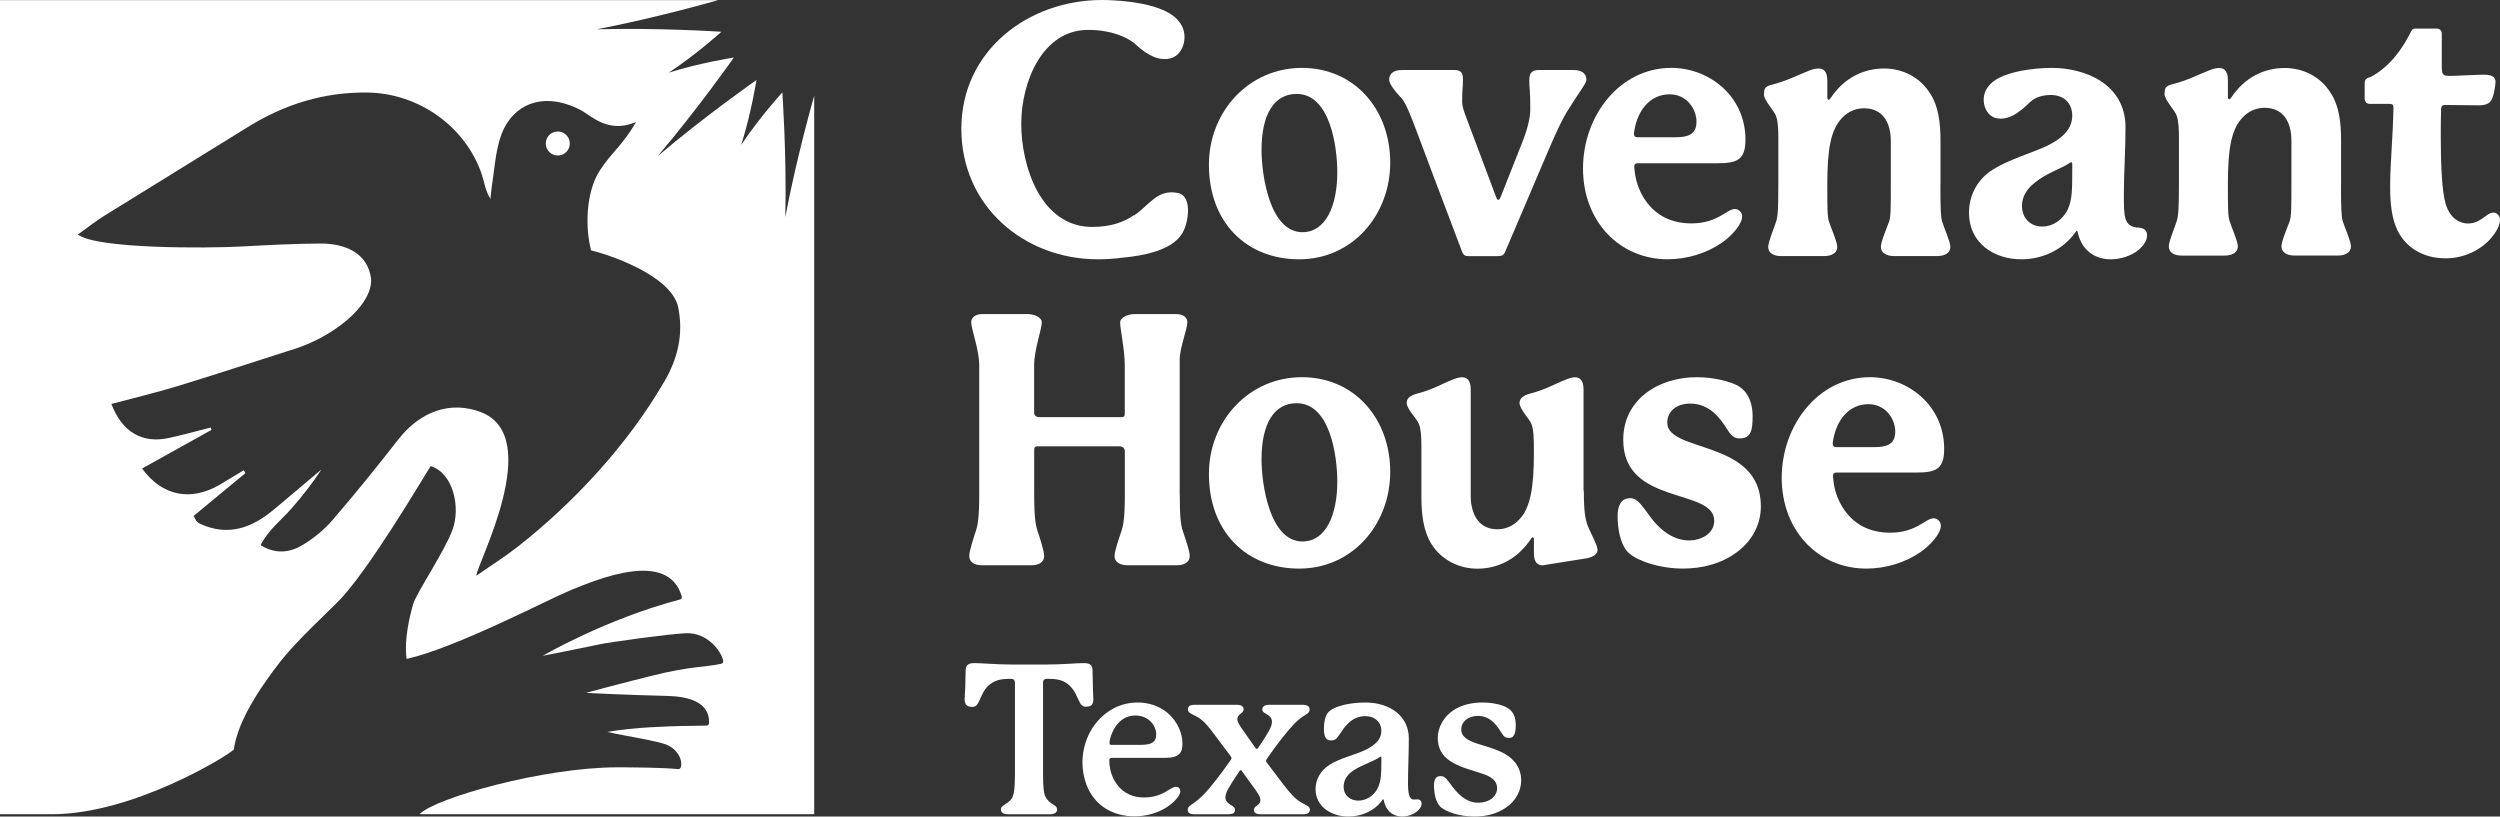 <?xml version="1.0" encoding="UTF-8"?>
<svg xmlns="http://www.w3.org/2000/svg" id="uuid-0974726a-ded9-4f40-94dc-0610026754f5" width="954.02" height="311.6" viewBox="0 0 954.02 311.6">
  <rect x="0" y="0" width="954.02" height="311.6" fill="#333333" stroke="none"/>
  <g id="uuid-229e0f28-2fee-449d-84d9-3aae344d1319">
    <path d="M496.81,25.91c-20.33,0-35.48,16.78-35.48,36.92,0,22.02,14.27,36.12,34.47,36.12s34.72-16.78,34.72-36.92-13.51-36.12-33.71-36.12ZM497.07,88.61c-12.63,0-15.66-22.02-15.66-31.42,0-13.56,4.8-21.35,13.38-21.35,12.88,0,15.53,20.27,15.53,29.94,0,12.76-4.42,22.82-13.26,22.82Z" style="fill:#fff;"></path>
    <path d="M557.96,96.12c.51,1.21,1.14,1.61,2.27,1.61h11.49c1.39,0,2.15-.4,2.65-1.61l17.17-40.28c2.78-6.31,4.8-10.74,7.07-14.23,3.28-5.37,6.77-9.8,6.77-11.14,0-2.82-2.27-3.76-5.05-3.76h-12.85c-2.65,0-3.89.8-3.89,3.89,0,3.89.38,2.82.38,11.01,0,2.55-.63,6.58-3.03,12.62l-8.33,21.08c-.25.54-.38.94-.88.94-.38,0-.5-.27-.76-.94l-11.99-31.95c-.76-2.15-1.01-3.49-1.01-4.56,0-5.77.3-4.16.3-8.59,0-2.28-.61-3.49-3.26-3.49h-20.1c-3.66,0-4.8,1.88-4.8,3.76,0,1.61,2.6,4.7,3.74,5.91,2.15,2.15,2.9,3.89,5.43,10.2,0,0,15.02,40.01,18.69,49.54Z" style="fill:#fff;"></path>
    <path d="M657.24,92.51c3.79-2.68,7.58-6.98,7.58-9.94,0-1.61-1.39-2.82-2.78-2.82-3.03,0-6.57,5.5-16.54,5.5-7.58,0-14.14-2.95-18.43-10.07-2.65-4.43-3.16-8.73-3.28-10.07-.13-1.07-.13-1.34-.13-1.61,0-.94.63-1.21,1.39-1.21h30.3c7.45,0,10.73-1.21,10.73-9,0-16.78-14.01-27.39-28.28-27.39-19.7,0-33.71,18.26-33.71,38.4s13.89,34.64,32.32,34.64c7.58,0,15.15-2.42,20.83-6.44ZM623.65,49.95c1.39-8.46,6.44-13.96,13.51-13.96,6.44,0,10.23,5.5,10.23,10.47s-3.41,5.91-7.95,5.91h-14.65c-.88,0-1.26-.54-1.26-1.21,0-.27,0-.4.13-1.21Z" style="fill:#fff;"></path>
    <path d="M740.51,70.31v-16.51c0-7.25-.88-13.29-3.79-17.86-4.04-6.71-10.98-9.8-17.68-9.8-7.83,0-15.28,3.49-20.45,11.28-.25.4-.51.67-.76.67s-.51-.27-.51-.94v-6.44c0-3.63-1.64-4.56-3.28-4.56-1.26,0-2.27.27-3.66.81-4.8,1.88-8.41,3.89-14.22,5.37-2.9.67-3.01,1.88-3.01,3.76,0,2.28,3.84,6.04,4.6,8.19.76,2.15.88,4.97.88,8.86v17.19c0,9.4-.22,12.35-.85,14.23-.63,2.15-3.02,7.65-3.02,9.67,0,2.28,2.02,3.49,4.8,3.49h16.63c2.78,0,4.92-1.21,4.92-3.49,0-2.01-2.52-7.52-3.15-9.67-.63-1.88-.65-4.83-.65-14.23,0-13.69,1.39-20.95,5.68-25.38,2.52-2.69,5.68-3.63,8.33-3.63,7.07,0,10.23,5.37,10.23,12.49v16.51c0,9.4-.02,12.35-.65,14.23-.76,2.15-3.15,7.65-3.15,9.67,0,2.28,2.15,3.49,4.92,3.49h16.68c2.78,0,4.92-1.21,4.92-3.49,0-2.01-2.52-7.52-3.15-9.67-.51-1.88-.65-4.83-.65-14.23Z" style="fill:#fff;"></path>
    <path d="M816.16,86.87c-5.68-.27-5.68-4.03-5.68-12.49s.63-16.78.63-25.78c0-16.38-15.15-22.69-28.16-22.69-6.44,0-19.95,1.34-24.11,6.98-3.51,4.15-1.65,10.86,2.54,12.09,5.92,1.74,11.5-4.39,13.49-6.18,1.99-1.8,4.8-2.55,7.7-2.55,5.18,0,8.21,3.22,8.21,7.92,0,6.04-5.43,9.4-9.47,11.41-5.93,2.82-14.65,5.24-20.83,9.13-6.19,3.89-9.09,10.2-9.09,16.38,0,12.08,9.97,17.86,19.95,17.86,7.58,0,15.53-3.22,20.58-10.2.38-.54.51-.67.63-.67.25,0,.25.27.38.81,1.64,7.12,7.07,10.07,12.5,10.07,3.79,0,8.08-1.34,10.86-3.76,1.64-1.48,3.03-3.36,3.03-5.37s-1.26-2.82-3.16-2.95ZM790.79,64.04c0,8.06,0,12.08-1.64,15.71-2.02,4.3-5.93,6.71-9.72,6.71-4.67,0-7.83-3.22-7.83-7.92,0-2.82,1.26-6.04,4.92-8.86,4.42-3.62,9.85-5.24,13.13-7.38.38-.27.51-.4.76-.4s.38.27.38.81v1.34Z" style="fill:#fff;"></path>
    <path d="M951.49,81.13c-2.65,0-4.67,4.16-9.72,4.16-2.78,0-6.69-1.61-8.46-7.38-1.51-4.97-1.89-15.71-1.89-25.64,0-4.03,0-7.51.13-10.73,0-.94.51-1.48,1.39-1.48,1.89,0,11.11.13,13,.13,4.04,0,5.05-1.48,5.81-4.97.25-1.34.55-2.95.55-4.03,0-2.55-2.9-2.69-4.42-2.69-2.4,0-10.65.46-12.8.46-3.03,0-3.28-.4-3.28-4.03v-12.01c0-1.21-.76-2.01-1.89-2.01h-8.21c-1.26,0-1.46.82-2.15,2.15-2.36,4.54-7.08,12.27-15.02,16.38-1.52.27-2.15,1.07-2.15,2.28v5.77c0,1.34.76,2.15,1.89,2.15h7.7c1.01,0,1.39.4,1.39,1.48-.25,12.22-1.26,21.21-1.26,30.07,0,7.25.76,12.62,2.9,16.92,2.9,5.77,8.96,10.47,18.31,10.47,7.7,0,15.15-3.89,19.06-10.07,1.01-1.48,1.64-3.22,1.64-4.56,0-1.61-1.14-2.82-2.52-2.82Z" style="fill:#fff;"></path>
    <path d="M450.18,188.61v-51.29c0-4.7,2.93-11.68,2.93-14.37,0-1.61-1.39-3.09-4.17-3.09h-15.91c-2.9,0-5.58,1.48-5.58,3.09,0,2.69,1.77,10.47,1.77,16.51v18.66c0,.67-.38,1.07-1.26,1.07h-31.31c-1.26,0-2.02-.67-2.02-1.75v-17.99c0-6.04,2.93-13.83,2.93-16.51,0-1.61-2.55-3.09-5.45-3.09h-17.2c-2.9,0-4.29,1.48-4.29,3.09,0,2.69,3.06,10.47,3.06,16.51v49.14c0,9.26-.63,12.08-1.26,13.96-.76,2.28-2.55,7.65-2.55,9.67,0,2.28,2.02,3.49,4.8,3.49h18.99c2.78,0,4.8-1.21,4.8-3.49,0-2.01-1.79-7.38-2.55-9.67-.63-1.88-1.26-4.7-1.26-13.96v-17.05c0-.81.38-1.21,1.14-1.21h31.44c1.26,0,2.02.81,2.02,1.88v16.38c0,9.26-.63,12.08-1.26,13.96-.76,2.28-2.68,7.65-2.68,9.67,0,2.28,2.15,3.49,4.92,3.49h18.87c2.78,0,4.92-1.21,4.92-3.49,0-2.01-1.92-7.38-2.68-9.67-.63-1.75-1.14-4.7-1.14-13.96Z" style="fill:#fff;"></path>
    <path d="M496.81,143.94c-20.33,0-35.48,16.78-35.48,36.92,0,22.02,14.27,36.12,34.47,36.12s34.72-16.78,34.72-36.92-13.51-36.12-33.71-36.12ZM497.07,206.64c-12.63,0-15.66-22.02-15.66-31.42,0-13.56,4.8-21.35,13.38-21.35,12.88,0,15.53,20.27,15.53,29.94,0,12.76-4.42,22.82-13.26,22.82Z" style="fill:#fff;"></path>
    <path d="M636.24,161.26c0-4.16,3.41-7.25,8.71-7.25,7.58,0,11.62,5.77,14.14,9.8,1.77,2.82,3.03,3.49,4.67,3.49,4.29,0,5.05-2.69,5.05-8.46,0-3.89-1.01-9-5.68-11.68-2.78-1.48-8.84-3.22-15.66-3.22-14.39,0-28.03,8.32-28.03,23.9,0,25.24,34.72,18.26,34.72,30.88,0,5.24-5.55,7.52-9.47,7.52-5.18,0-10.35-2.82-14.9-9-3.41-4.56-4.92-7.12-7.7-7.12-3.79,0-4.8,3.36-4.8,6.71,0,4.97,1.01,11.14,4.29,14.23,3.54,3.09,11.74,5.91,20.71,5.91,7.07,0,14.52-1.75,20.58-6.31,6.44-4.83,9.09-11.28,9.09-17.45,0-25.64-35.73-20.27-35.73-31.95Z" style="fill:#fff;"></path>
    <path d="M700.88,180.33h30.3c7.45,0,10.73-1.21,10.73-9,0-16.78-14.01-27.39-28.28-27.39-19.7,0-33.71,18.26-33.71,38.4s13.89,34.64,32.32,34.64c7.58,0,15.15-2.42,20.83-6.44,3.79-2.68,7.58-6.98,7.58-9.94,0-1.61-1.39-2.82-2.78-2.82-3.03,0-6.57,5.5-16.54,5.5-7.58,0-14.14-2.95-18.43-10.07-2.65-4.43-3.16-8.73-3.28-10.07-.13-1.07-.13-1.34-.13-1.61,0-.94.63-1.21,1.39-1.21ZM699.37,169.41c0-.27,0-.4.13-1.21,1.39-8.46,6.44-13.96,13.51-13.96,6.44,0,10.23,5.5,10.23,10.47s-3.41,5.91-7.95,5.91h-14.65c-.88,0-1.26-.54-1.26-1.21Z" style="fill:#fff;"></path>
    <path d="M604.41,187.07l-.12.52v-39.05c0-3.63-1.64-4.57-3.28-4.57-1.26,0-2.52.54-3.28.81-4.54,1.75-7.88,3.89-13.69,5.37-2.9.81-4.17,1.88-4.17,3.63,0,2.42,3.84,6.04,4.6,8.19.76,2.15.88,4.97.88,10.74,0,13.7-1.39,21.21-5.68,25.64-2.52,2.69-5.55,3.63-8.33,3.63-7.2,0-10.1-6.04-10.1-12.76v-40.68c0-3.63-1.64-4.57-3.28-4.57-1.01,0-2.02.27-3.41.81-4.54,1.75-7.75,3.89-13.56,5.37-2.9.81-4.17,1.75-4.17,3.63,0,2.42,3.97,6.04,4.72,8.19.76,2.15.88,4.97.88,8.86v18.8c0,7.12.88,13.02,3.66,17.72,4.04,6.58,10.98,9.67,17.68,9.67,7.7,0,15.28-3.49,20.58-11.55.25-.4.5-.4.63-.4.25,0,.38.27.38.67v5.43c0,3.63,1.64,4.57,3.28,4.57l16.08-2.56s5.1-.5,4.92-3.49c-.12-2.01-3.33-7.52-3.97-9.67-.5-1.88-1.26-3.55-1.26-12.94Z" style="fill:#fff;"></path>
    <path d="M893.38,70.12v-16.51c0-7.25-.88-13.29-3.79-17.86-4.04-6.71-10.98-9.8-17.68-9.8-7.83,0-15.28,3.49-20.45,11.28-.25.4-.51.67-.76.67s-.51-.27-.51-.94v-6.44c0-3.63-1.64-4.56-3.28-4.56-1.26,0-2.27.27-3.66.81-4.8,1.88-8.41,3.89-14.22,5.37-2.9.67-3.01,1.88-3.01,3.76,0,2.28,3.84,6.04,4.6,8.19.76,2.15.88,4.97.88,8.86v17.19c0,9.4-.22,12.35-.85,14.23-.63,2.15-3.02,7.65-3.02,9.67,0,2.28,2.02,3.49,4.8,3.49h16.63c2.78,0,4.92-1.21,4.92-3.49,0-2.01-2.52-7.52-3.15-9.67-.63-1.88-.65-4.83-.65-14.23,0-13.69,1.39-20.95,5.68-25.38,2.52-2.69,5.68-3.63,8.33-3.63,7.07,0,10.23,5.37,10.23,12.49v16.51c0,9.4-.02,12.35-.65,14.23-.76,2.15-3.15,7.65-3.15,9.67,0,2.28,2.15,3.49,4.92,3.49h16.68c2.78,0,4.92-1.21,4.92-3.49,0-2.01-2.52-7.52-3.15-9.67-.51-1.88-.65-4.83-.65-14.23Z" style="fill:#fff;"></path>
    <path d="M418.91,98.95c3.41,0,6.54-.23,9.38-.61,8-.73,18.51-2.75,22.54-8.82,2.57-3.44,4.59-14.67-1.31-15.87-7.88-1.6-10.77,4.5-16.78,8.6,0-.05,0-.1,0-.15-3.65,2.5-8.52,4.5-15.93,4.5-19.7,0-27.09-23.23-27.09-39.34s8.16-35.85,25.45-35.85c9.28,0,14.8,2.92,17.48,4.9,2.97,2.79,8.49,7.59,14.28,5.89,4.87-1.43,7.02-9.21,2.95-14.03-4.26-5.77-16.96-7.66-25.02-8.03-1.47-.09-2.92-.14-4.32-.14-28.15,0-53.68,19.32-53.68,49.13s24.27,49.82,52.04,49.82Z" style="fill:#fff;"></path>
    <path d="M258.77,293.49c-6.47-.62-18.33-.67-23.3-.67-28.03.02-69.47,11.69-75.37,17.89h150.61V36.53s-6.68,23.17-11.03,46.35c.55-23.72-1.13-47.63-1.13-47.63h-.01s-8.75,9.59-15.71,20.07c3.83-11.98,5.85-24.8,5.85-24.8,0,0-19.63,13.74-37.73,29.09,15.37-18.08,29.13-37.69,29.13-37.69l-.04.04s-12.83,1.97-24.83,5.76c10.14-6.68,19.45-15.03,20.09-15.6-1.33-.09-24.54-1.56-47.57-.94C251.04,6.72,274.06.04,274.06.04H0v310.67h19.88c31.04,0,67.44-22.54,69.33-24.69,1.41-9.36,7.1-18.72,12.41-26.32,7.73-11.06,11.85-14.91,27.01-29.76,11.78-11.53,33.5-48.8,35.73-52.08,8.73,2.77,11.42,15.86,8.34,24.25-3.07,8.38-13.78,24.14-15,28.34-1.28,4.36-3.58,13.61-2.53,21,18.79-4.19,54.14-22.77,62.47-26.18,10.42-4.24,37.35-15.64,42.53,2.35.14.5-.17,1.02-.67,1.15-28.53,7.51-52.38,21.49-52.38,21.49,0,0,16.73-3.28,21.06-4.26,4.02-.91,27.26-4.11,33.59-4.36,8.69-.35,13.9,7.69,14.21,10.64.05.47-.26.91-.72,1.01-6.28,1.41-11.25.76-26.97,4.69-12.37,3.09-24.21,6.29-24.6,6.4.78.11,15.11.8,31.13,1.2,16.02.39,15.81,8.21,15.74,10.4-.02.49-.4.89-.89.91-3.17.13-7.24.08-9.73.16-3.86.13-17.86.38-28.17,2.27,7.14,1.61,19.66,3.48,22.92,5.01,5.05,2.37,5.86,7.09,5,8.68-.18.33-.53.51-.9.48ZM253.4,145.77c-13.96,24.02-34.33,45.97-55.73,62.79-4.58,3.6-9.54,6.71-15.9,11.15,0-4.13,26.3-53.03,1.73-62.44-11.58-4.43-23.12-.29-31.42,10.33-8.18,10.47-16.52,20.83-25.21,30.89-3.26,3.77-7.34,7.1-11.64,9.63-4.74,2.79-10.15,3.42-15.77-.09,2.87-5.76,7.84-9.49,11.82-14.03,4.07-4.64,7.89-9.5,11.38-14.84-5.99,5.05-11.98,10.11-17.98,15.15-8.35,7.03-17.43,10.52-28.17,5.65-.5-.23-1.01-.55-1.38-.94-.36-.39-.56-.93-1.24-2.13,6.51-5.38,13.13-10.86,19.76-16.34-.21-.37-.41-.74-.62-1.1-2.99,1.8-5.98,3.61-8.97,5.4-11.15,6.64-22.17,4.5-29.84-6.06,8.85-4.92,17.66-9.83,26.47-14.73-.09-.3-.18-.61-.26-.91-5.35,1.35-10.68,2.84-16.07,4.01-10.09,2.18-17.81-2.32-21.86-13.01,8.44-2.25,16.91-4.25,25.21-6.79,15.09-4.61,30.08-9.55,45.11-14.35,13.53-4.32,29.29-15.91,28.8-26.58-1.22-9.79-9.77-13.55-19.39-13.49-9.89.05-19.79.57-29.67,1.11-13.84.76-55.91.94-62.84-4.56,3.74-2.67,6.75-5.08,10-7.1,18.25-11.34,36.58-22.55,54.83-33.89,14.05-8.73,29.19-13.44,45.83-13.18,19.31.3,37.13,12.86,43.38,30.94,1.06,3.05,1.35,6.37,3.41,9.65.18-1.69.29-3.39.55-5.07.91-5.84,1.3-11.83,2.93-17.46,3.6-12.53,14.41-17.72,26.62-13.28,2.12.77,4.25,1.71,6.09,2.99,5.43,3.79,10.93,6.99,19.39,3.47-5.32,9.13-9.3,11.47-13.88,18.54-5.19,8-5.69,21.42-3.29,30.46,5.32,1.22,30.8,9.17,33.27,21.91,1.97,10.22-.13,19.22-5.42,28.31Z" style="fill:#fff;"></path>
    <circle cx="212.86" cy="54.75" r="4.58" transform="translate(-6.89 50.37) rotate(-13.28)" style="fill:#fff;"></circle>
    <path d="M414.35,269.68c-1.2,0-1.92-.56-2.88-2.8-.96-2.16-2.08-4.64-4.64-6.32-2-1.28-4.4-1.52-7.12-1.52-1.52,0-1.68.72-1.68,1.68v34.88c0,5.6.4,7.36.96,8.48.72,1.44,1.92,2.32,2.72,2.8.96.56,1.68,1.04,1.68,2.08,0,1.2-1.2,1.76-2.64,1.76h-16.16c-1.44,0-2.64-.56-2.64-1.76,0-1.04.8-1.52,1.68-2.08,1.2-.72,2.32-1.6,2.8-2.8.48-1.2.88-2.88.88-8.48v-34.88c0-.88-.16-1.68-1.6-1.68-2.72,0-5.04.24-7.12,1.52-2.88,1.76-3.84,4.64-4.64,6.32-.88,1.92-1.44,2.88-2.88,2.88-1.84,0-2.96-.72-2.96-2.88,0-1.12.16-2.72.24-4.4.08-2.64.08-5.44.16-6.88.08-2.16,1.52-2.56,3.36-2.56,2.88,0,8.24.56,15.12.56h11.44c6.96,0,12.32-.56,15.12-.56,1.84,0,3.28.4,3.36,2.56.08,1.44.08,4.24.16,6.88,0,1.68.16,3.2.16,4.4,0,2.08-.88,2.8-2.88,2.8Z" style="fill:#fff;"></path>
    <path d="M450.43,301.92c0,1.68-2.4,4.32-5.12,6.08-3.44,2.24-7.92,3.52-12.4,3.52-7.52,0-15.04-3.52-18.32-12.08-.96-2.64-1.52-5.52-1.52-8.4,0-8,3.84-16.24,11.6-20.56,2.88-1.6,6.16-2.4,9.44-2.4,4.16,0,8.16,1.28,11.28,3.84,4.24,3.52,5.84,8.32,5.84,11.76s-1.04,5.52-6.56,5.52h-20.4c-.64,0-.96.32-.96.88,0,1.28.16,5.44,2.8,9.12,2.72,3.76,6.56,5.12,10.4,5.12,7.44,0,10.08-4.08,12.24-4.08,1.12,0,1.68.88,1.68,1.68ZM424.19,284.24h11.12c4,0,5.92-.96,5.92-3.92,0-3.36-2.8-7.28-8-7.28-7.44,0-9.84,8.56-9.84,10.4,0,.64.16.8.8.8Z" style="fill:#fff;"></path>
    <path d="M499.86,309.04c0,1.12-.96,1.68-2.48,1.68h-16.32c-1.68,0-2.56-.56-2.56-1.6,0-1.2,1.12-1.52,1.84-2.24.48-.48.64-.96.64-1.52,0-.96-.56-2.16-1.92-4l-5.2-7.2c-.16-.24-.24-.24-.4-.24s-.24,0-.4.24c-2.08,3.04-3.2,4.8-4.32,6.8-.56.96-1.12,2.32-1.12,3.2,0,1.12.4,1.84,1.36,2.56.96.72,2.32,1.12,2.32,2.32s-.88,1.68-2.56,1.68h-12.88c-1.84,0-2.64-.56-2.64-1.68,0-1.28,1.2-1.76,2.72-2.88,1.92-1.36,4.32-3.6,8.08-8.48,1.2-1.52,3.52-4.64,5.6-7.6.24-.32.32-.56.32-.8s-.08-.4-.32-.72l-5.76-7.68c-3.2-4.32-4.8-6.16-7.36-7.52-1.76-.96-3.2-1.28-3.2-2.72,0-1.12.88-1.68,2.48-1.68h16.24c1.52,0,2.56.56,2.56,1.68,0,1.68-2.4,1.76-2.4,3.76,0,1.12.88,2.48,1.92,3.92l5.04,7.2c.08.16.24.24.4.24s.32,0,.48-.24c1.6-2.24,3.68-5.52,4.56-7.28.64-1.28.8-2.08.8-2.8,0-.88-.24-1.68-1.36-2.48-.96-.72-2.32-1.04-2.32-2.24s1.04-1.76,2.56-1.76h12.88c1.68,0,2.64.64,2.64,1.76,0,1.36-1.2,1.76-2.72,2.8-2.32,1.6-4.24,3.6-8.08,8.48-1.36,1.68-3.52,4.72-5.6,7.68-.16.24-.24.48-.24.64,0,.24.08.4.24.64l5.92,7.84c3.44,4.48,4.88,6,7.28,7.44,1.76,1.04,3.28,1.36,3.28,2.8Z" style="fill:#fff;"></path>
    <path d="M542.5,306.64c0,.56-.16,1.12-.56,1.68-1.28,1.92-4,3.28-6.88,3.28-3.04,0-6.24-1.76-7.04-6.48,0-.08-.32-.08-.32-.08-3.04,4.48-8.24,6.56-13.12,6.56-6.48,0-12.56-3.76-12.56-10.48,0-3.44,1.76-7.04,5.36-9.28,4.08-2.56,9.36-3.68,13.36-5.52,4.4-2.08,6.4-4.4,6.4-7.44,0-2.32-1.28-4.56-4.16-5.36-.64-.16-1.28-.24-2-.24-1.92,0-4,.64-5.84,2.16-2.56,2.16-3.68,4.72-4.8,6-.64.8-1.28,1.12-2.48,1.12-2.08,0-2.64-1.84-2.64-4.48,0-2.08.4-4.72,1.44-6,1.12-1.44,3.52-2.48,6.32-3.12,2.32-.56,5.36-.88,8-.88,9.76,0,16.64,5.44,16.64,13.68,0,5.76-.32,12-.32,16.96,0,4.16.48,6.4,2.24,6.4.4,0,.88-.08,1.36-.08,1.04,0,1.6.72,1.6,1.6ZM527.14,288.96c0-.16-.08-.24-.24-.24s-.24.08-.24.08c-2.64,1.92-7.04,3.04-10.4,5.36-2.56,1.76-3.52,4-3.52,6,0,3.36,2.48,5.36,5.6,5.36,2.8,0,5.84-1.6,7.44-4.8,1.28-2.72,1.36-5.6,1.36-10.16v-1.6Z" style="fill:#fff;"></path>
    <path d="M549.78,296.16c1.76,0,2.48,1.44,4.64,4.24,2.96,3.92,6.16,5.92,9.52,5.92,4.64,0,7.36-2.56,7.36-5.52,0-1.92-.96-3.76-4.4-5.12-4.08-1.6-10.72-2.72-14.88-6.32-2.24-1.92-3.36-4.72-3.36-7.68,0-4.16,2.32-8.64,7.04-11.28,3.04-1.68,6.64-2.32,10-2.32,4.16,0,7.84.96,9.6,2.08,2.8,1.68,3.12,4.56,3.12,6.64s-.24,4.8-2.48,4.8c-1.44,0-2-.4-2.88-1.84-1.52-2.4-4-6.56-9.04-6.56-3.92,0-6.4,2.32-6.4,5.12,0,2.64,2.08,4.16,6.08,5.44,5.12,1.68,10.4,2.8,13.84,6.48,1.92,2,2.96,4.72,2.96,7.52,0,3.76-1.84,7.84-6,10.56-3.52,2.4-7.84,3.28-11.84,3.28-5.68,0-10.8-1.76-12.96-3.68-1.68-1.6-2.48-4.88-2.48-8.24,0-2.96,1.28-3.52,2.56-3.52Z" style="fill:#fff;"></path>
  </g>
</svg>
